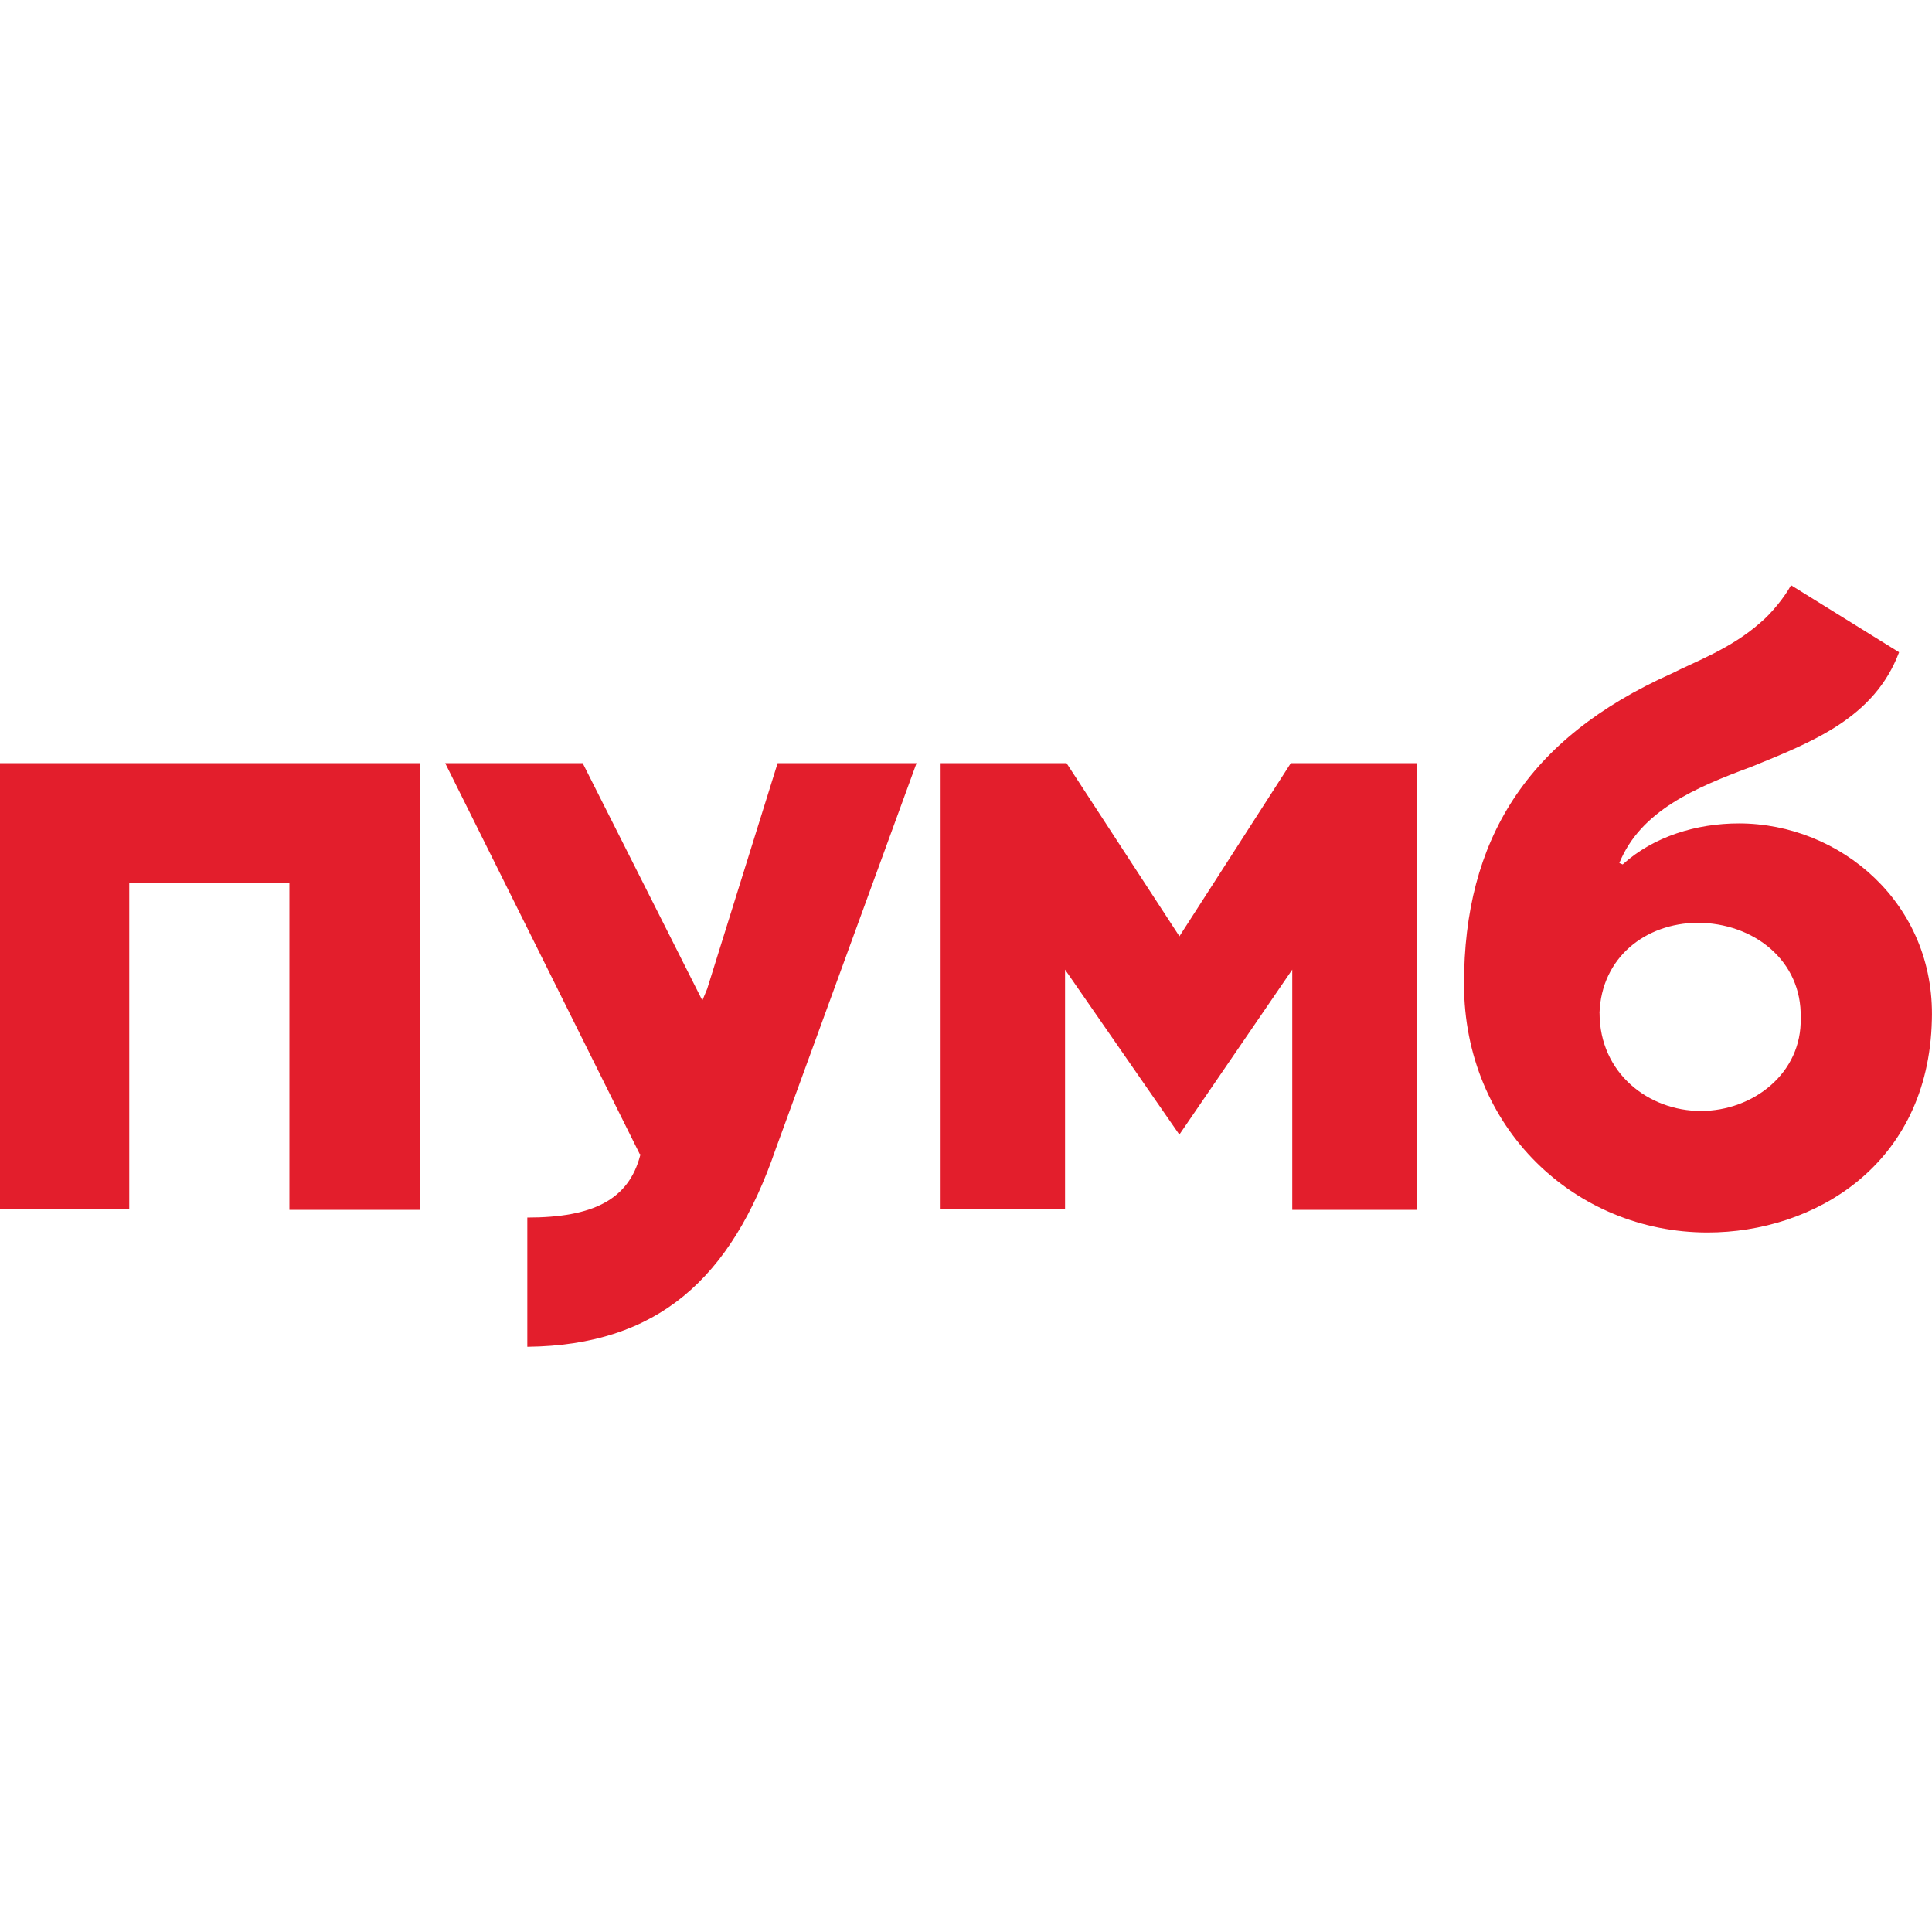 <?xml version="1.0" encoding="UTF-8"?>
<svg id="Layer_1" xmlns="http://www.w3.org/2000/svg" version="1.1" viewBox="0 0 300 300">
  <!-- Generator: Adobe Illustrator 30.0.0, SVG Export Plug-In . SVG Version: 2.1.1 Build 123)  -->
  <defs>
    <style>
      .st0 {
        fill: #e31e2c;
      }
    </style>
  </defs>
  <path class="st0" d="M248.38,157.3c0,9.36,7.64,15.21,15.73,15.21s15.73-5.84,15.5-14.46c.23-8.91-7.34-14.76-16.03-14.76-8.09.07-14.91,5.39-15.21,14.01ZM165.39,187.79h-19.33v-69.29h19.55l17.53,26.89,17.3-26.89h19.55v69.36h-19.33v-37.3l-17.53,25.62-17.75-25.62v37.23ZM99.32,179.17l-30.19-60.67h21.35l18.58,36.85.75-1.8,10.94-35.05h21.57l-21.87,59.92c-6.89,20.07-18.28,30.49-38.57,30.71v-20.07c10.19,0,15.73-2.77,17.53-9.66v-.22h-.08ZM20.07,187.79H0v-69.29h65.24v69.36h-20.3v-50.78h-24.87v50.71ZM265.16,191.38c-20.6,0-37.83-16.25-37.83-38.57s9.66-38.13,32.28-48.24c3.52-1.8,9.14-3.82,13.71-7.86,1.8-1.5,3.82-4.04,4.79-5.84l16.78,10.41c-3.82,10.19-13.48,13.93-22.84,17.75-8.91,3.3-17.3,6.89-20.6,14.98l.52.22c4.79-4.34,11.46-6.37,18.05-6.37,15.73,0,30.49,12.43,29.96,30.49-.52,22.62-18.35,33.03-34.83,33.03Z"/>
</svg>
